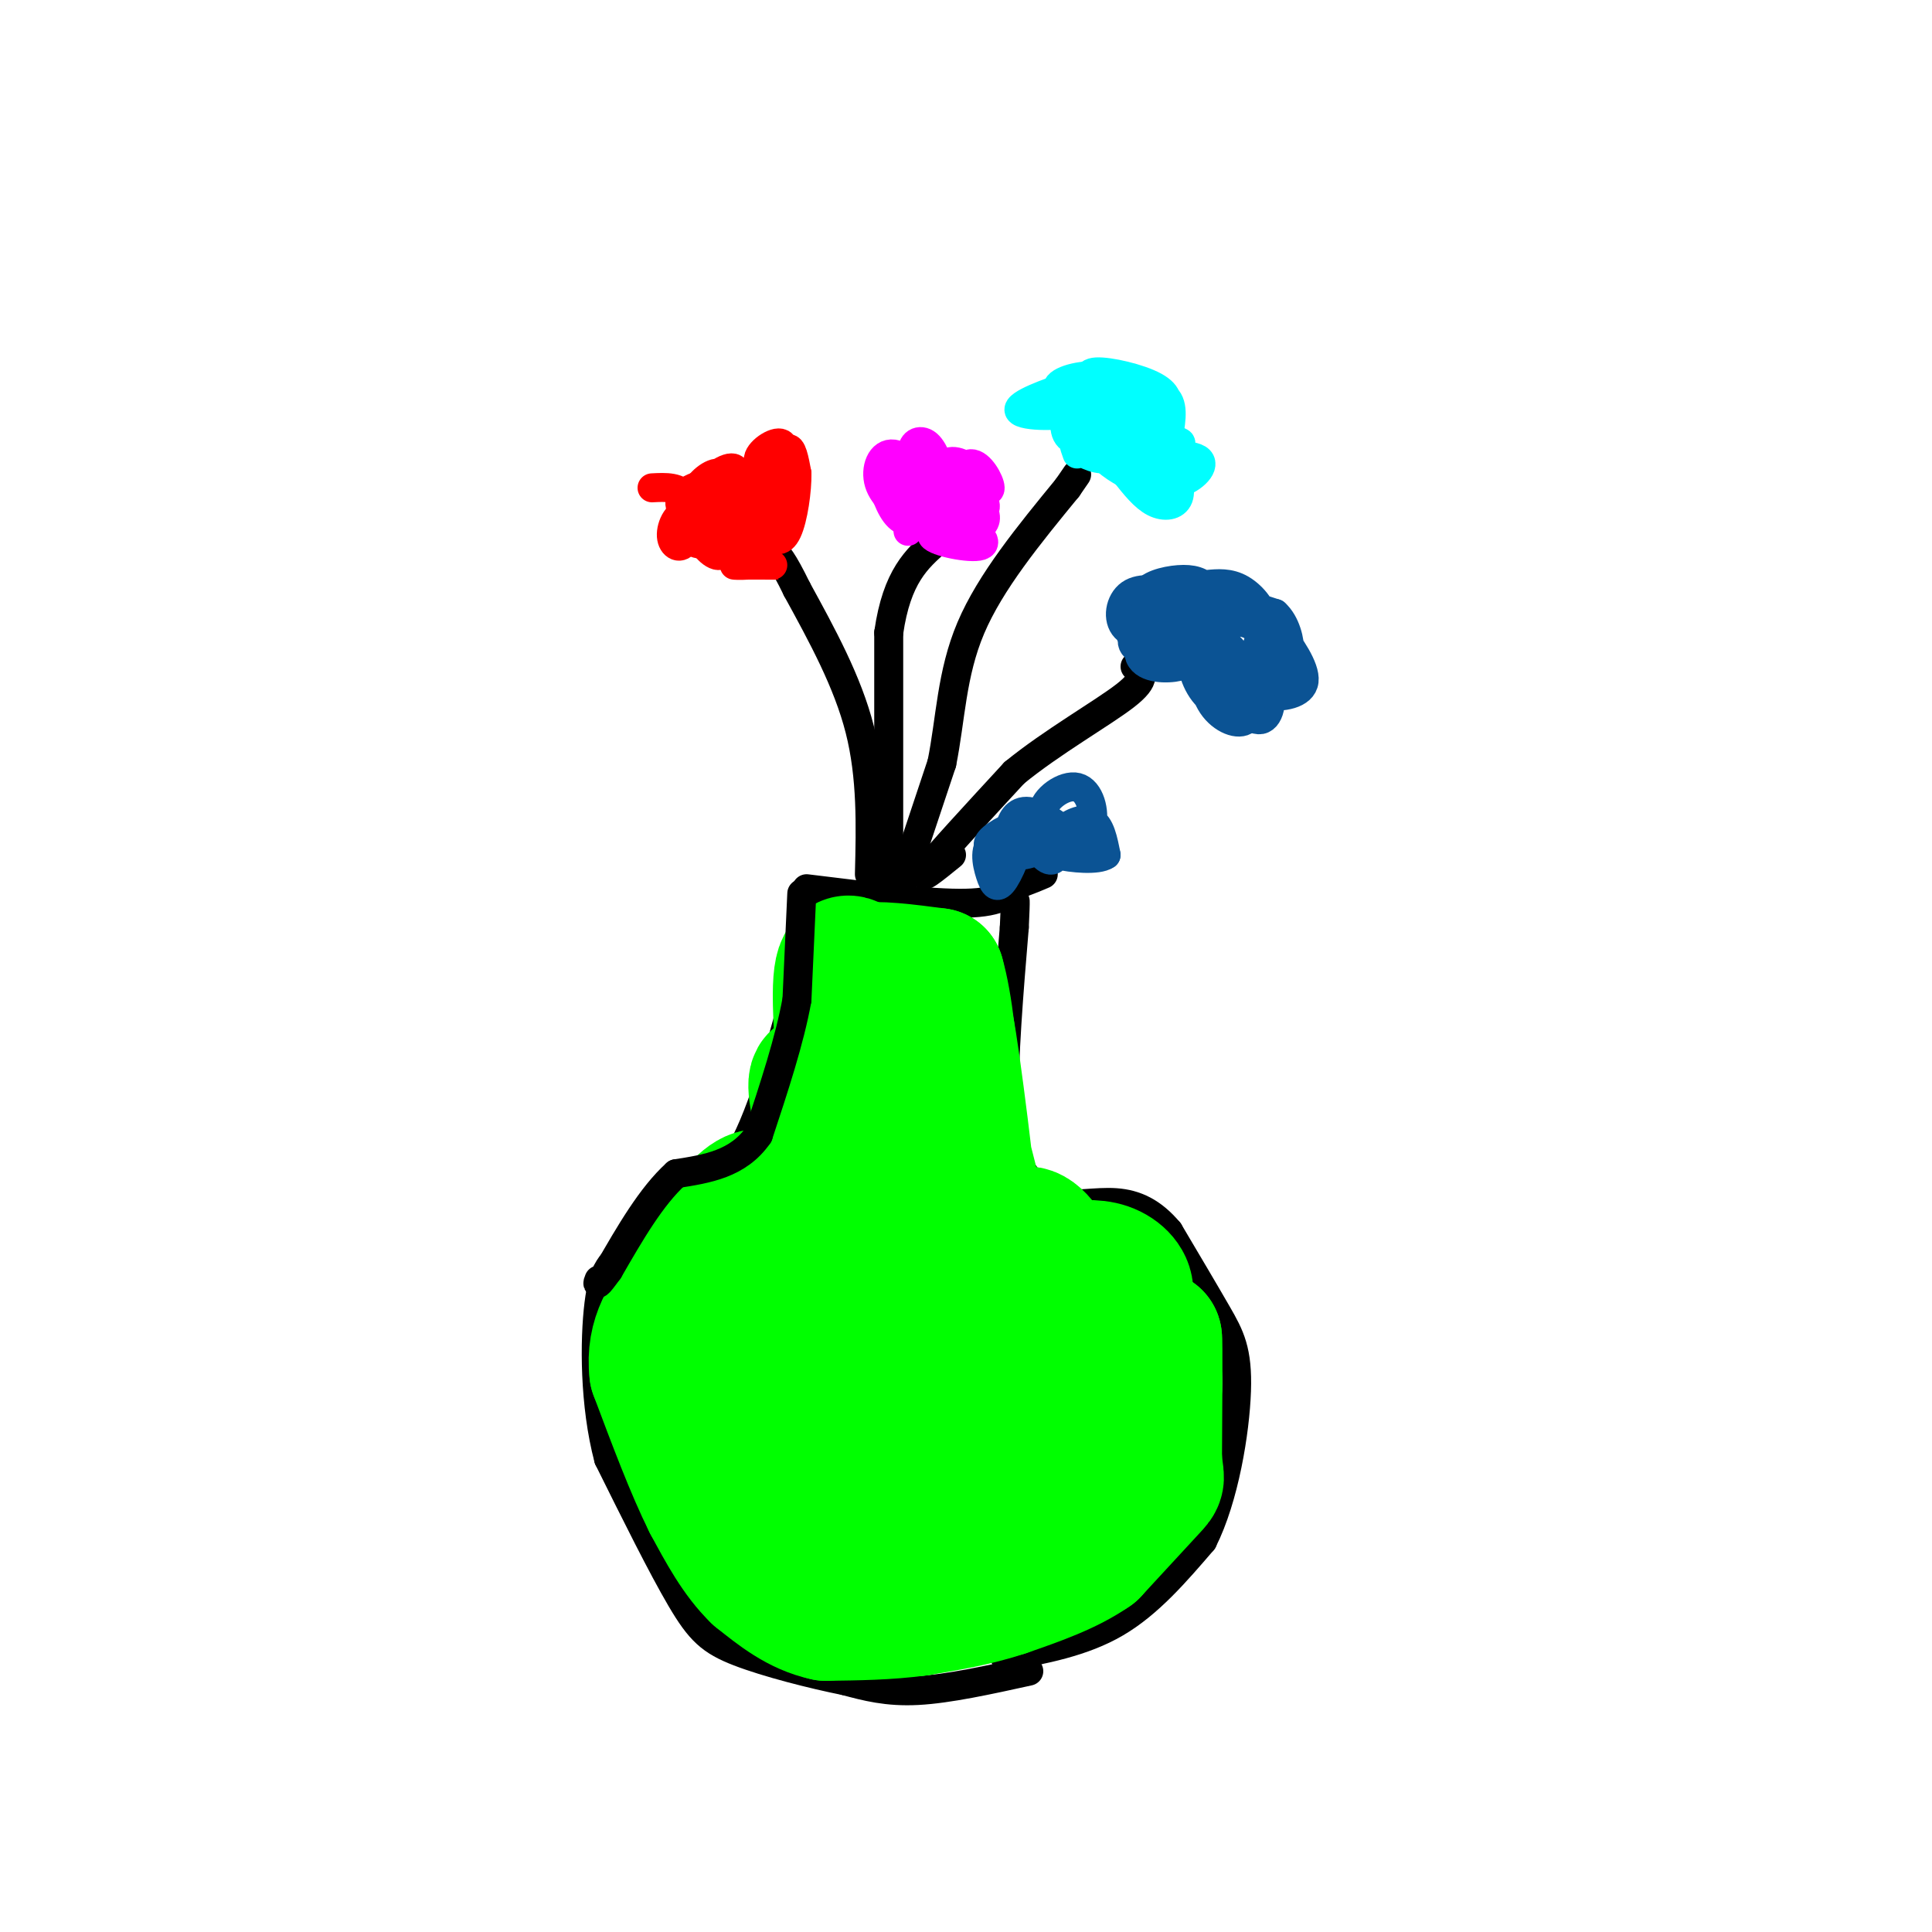 <svg viewBox='0 0 400 400' version='1.1' xmlns='http://www.w3.org/2000/svg' xmlns:xlink='http://www.w3.org/1999/xlink'><g fill='none' stroke='#000000' stroke-width='6' stroke-linecap='round' stroke-linejoin='round'><path d='M213,346c-8.333,1.833 -16.667,3.667 -23,4c-6.333,0.333 -10.667,-0.833 -15,-2'/><path d='M175,348c-6.762,-1.357 -16.167,-3.750 -22,-6c-5.833,-2.250 -8.095,-4.357 -12,-11c-3.905,-6.643 -9.452,-17.821 -15,-29'/><path d='M126,302c-2.976,-11.167 -2.917,-24.583 -2,-32c0.917,-7.417 2.690,-8.833 6,-11c3.310,-2.167 8.155,-5.083 13,-8'/><path d='M143,251c4.378,-3.467 8.822,-8.133 13,-18c4.178,-9.867 8.089,-24.933 12,-40'/><path d='M168,193c2.667,-6.667 3.333,-3.333 4,0'/><path d='M208,343c8.083,-1.500 16.167,-3.000 23,-7c6.833,-4.000 12.417,-10.500 18,-17'/><path d='M249,319c4.488,-8.893 6.708,-22.625 7,-31c0.292,-8.375 -1.345,-11.393 -4,-16c-2.655,-4.607 -6.327,-10.804 -10,-17'/><path d='M242,255c-3.405,-4.060 -6.917,-5.708 -11,-6c-4.083,-0.292 -8.738,0.774 -12,0c-3.262,-0.774 -5.131,-3.387 -7,-6'/><path d='M212,243c-2.067,-2.667 -3.733,-6.333 -4,-15c-0.267,-8.667 0.867,-22.333 2,-36'/><path d='M210,192c0.333,-6.833 0.167,-5.917 0,-5'/><path d='M167,184c12.833,1.583 25.667,3.167 33,3c7.333,-0.167 9.167,-2.083 11,-4'/><path d='M211,183c2.667,-1.000 3.833,-1.500 5,-2'/><path d='M180,181c0.250,-10.083 0.500,-20.167 -2,-30c-2.500,-9.833 -7.750,-19.417 -13,-29'/><path d='M165,122c-3.000,-6.167 -4.000,-7.083 -5,-8'/><path d='M184,182c0.000,0.000 0.000,-51.000 0,-51'/><path d='M184,131c1.667,-11.667 5.833,-15.333 10,-19'/><path d='M186,185c0.000,0.000 9.000,-27.000 9,-27'/><path d='M195,158c1.844,-9.133 1.956,-18.467 6,-28c4.044,-9.533 12.022,-19.267 20,-29'/><path d='M221,101c3.333,-4.833 1.667,-2.417 0,0'/><path d='M197,177c-3.583,2.917 -7.167,5.833 -5,3c2.167,-2.833 10.083,-11.417 18,-20'/><path d='M210,160c7.822,-6.400 18.378,-12.400 23,-16c4.622,-3.600 3.311,-4.800 2,-6'/></g>
<g fill='none' stroke='#ff0000' stroke-width='6' stroke-linecap='round' stroke-linejoin='round'><path d='M155,112c1.881,-0.997 3.761,-1.994 4,-1c0.239,0.994 -1.165,3.979 -3,4c-1.835,0.021 -4.102,-2.923 -3,-3c1.102,-0.077 5.574,2.711 5,4c-0.574,1.289 -6.193,1.078 -6,1c0.193,-0.078 6.198,-0.022 8,0c1.802,0.022 -0.599,0.011 -3,0'/><path d='M157,117c-1.000,0.000 -2.000,0.000 -3,0'/><path d='M144,109c1.944,-0.803 3.889,-1.606 5,0c1.111,1.606 1.390,5.622 0,6c-1.390,0.378 -4.447,-2.882 -4,-5c0.447,-2.118 4.398,-3.093 6,-2c1.602,1.093 0.854,4.256 -1,5c-1.854,0.744 -4.816,-0.930 -5,-2c-0.184,-1.070 2.408,-1.535 5,-2'/><path d='M150,109c1.308,0.272 2.079,1.952 1,3c-1.079,1.048 -4.007,1.463 -6,0c-1.993,-1.463 -3.049,-4.806 -2,-7c1.049,-2.194 4.204,-3.240 5,-2c0.796,1.240 -0.766,4.765 -3,5c-2.234,0.235 -5.140,-2.821 -4,-5c1.140,-2.179 6.326,-3.480 8,-3c1.674,0.480 -0.163,2.740 -2,5'/><path d='M147,105c-1.272,0.420 -3.452,-1.030 -3,-3c0.452,-1.970 3.536,-4.460 5,-4c1.464,0.460 1.310,3.869 0,5c-1.310,1.131 -3.774,-0.016 -3,-2c0.774,-1.984 4.785,-4.803 6,-4c1.215,0.803 -0.367,5.230 -1,6c-0.633,0.770 -0.316,-2.115 0,-5'/><path d='M151,98c2.021,-0.673 7.073,0.144 8,0c0.927,-0.144 -2.271,-1.248 -2,-3c0.271,-1.752 4.011,-4.150 5,-3c0.989,1.150 -0.772,5.848 -1,6c-0.228,0.152 1.078,-4.242 2,-5c0.922,-0.758 1.461,2.121 2,5'/><path d='M165,98c0.071,3.381 -0.750,9.333 -2,12c-1.250,2.667 -2.929,2.048 -4,0c-1.071,-2.048 -1.536,-5.524 -2,-9'/><path d='M157,101c0.917,-0.401 4.211,3.097 4,4c-0.211,0.903 -3.926,-0.790 -4,-3c-0.074,-2.210 3.494,-4.938 5,-4c1.506,0.938 0.950,5.540 -1,7c-1.950,1.460 -5.294,-0.222 -6,-2c-0.706,-1.778 1.227,-3.651 2,-3c0.773,0.651 0.387,3.825 0,7'/><path d='M157,107c-1.000,0.833 -3.500,-0.583 -6,-2'/><path d='M135,101c2.852,-0.151 5.704,-0.302 7,2c1.296,2.302 1.036,7.056 0,9c-1.036,1.944 -2.850,1.079 -3,-1c-0.150,-2.079 1.362,-5.372 4,-5c2.638,0.372 6.403,4.408 6,6c-0.403,1.592 -4.972,0.741 -6,0c-1.028,-0.741 1.486,-1.370 4,-2'/><path d='M147,110c1.000,0.000 1.500,1.000 2,2'/></g>
<g fill='none' stroke='#ff00ff' stroke-width='6' stroke-linecap='round' stroke-linejoin='round'><path d='M188,110c-0.561,-3.986 -1.122,-7.973 0,-9c1.122,-1.027 3.927,0.905 4,3c0.073,2.095 -2.584,4.354 -4,3c-1.416,-1.354 -1.589,-6.321 0,-8c1.589,-1.679 4.941,-0.068 6,2c1.059,2.068 -0.177,4.595 -2,6c-1.823,1.405 -4.235,1.687 -6,0c-1.765,-1.687 -2.882,-5.344 -4,-9'/><path d='M182,98c0.431,-2.093 3.507,-2.824 6,-2c2.493,0.824 4.402,3.205 5,5c0.598,1.795 -0.115,3.005 -1,4c-0.885,0.995 -1.943,1.775 -4,1c-2.057,-0.775 -5.114,-3.104 -6,-6c-0.886,-2.896 0.398,-6.359 3,-6c2.602,0.359 6.522,4.539 7,5c0.478,0.461 -2.487,-2.799 -3,-5c-0.513,-2.201 1.425,-3.343 3,-2c1.575,1.343 2.788,5.172 4,9'/><path d='M196,101c0.259,0.215 -1.093,-3.748 0,-5c1.093,-1.252 4.633,0.206 5,2c0.367,1.794 -2.438,3.924 -3,3c-0.562,-0.924 1.118,-4.903 3,-5c1.882,-0.097 3.966,3.686 4,5c0.034,1.314 -1.983,0.157 -4,-1'/><path d='M201,100c0.349,0.807 3.221,3.326 3,5c-0.221,1.674 -3.534,2.504 -5,2c-1.466,-0.504 -1.084,-2.341 0,-3c1.084,-0.659 2.869,-0.139 4,1c1.131,1.139 1.609,2.897 0,4c-1.609,1.103 -5.304,1.552 -9,2'/><path d='M194,111c-0.698,-0.409 2.056,-2.430 5,-2c2.944,0.430 6.078,3.311 4,4c-2.078,0.689 -9.367,-0.815 -10,-2c-0.633,-1.185 5.391,-2.053 7,-2c1.609,0.053 -1.195,1.026 -4,2'/></g>
<g fill='none' stroke='#00ffff' stroke-width='6' stroke-linecap='round' stroke-linejoin='round'><path d='M223,94c-0.652,-1.805 -1.304,-3.609 0,-4c1.304,-0.391 4.566,0.633 6,2c1.434,1.367 1.042,3.079 -1,3c-2.042,-0.079 -5.733,-1.949 -5,-3c0.733,-1.051 5.890,-1.283 6,-1c0.110,0.283 -4.826,1.081 -7,0c-2.174,-1.081 -1.587,-4.040 -1,-7'/><path d='M221,84c0.371,-1.743 1.798,-2.602 4,-1c2.202,1.602 5.178,5.663 4,6c-1.178,0.337 -6.509,-3.051 -7,-5c-0.491,-1.949 3.858,-2.461 6,-1c2.142,1.461 2.077,4.893 -1,5c-3.077,0.107 -9.165,-3.112 -10,-5c-0.835,-1.888 3.582,-2.444 8,-3'/><path d='M225,80c1.946,0.591 2.812,3.569 -1,5c-3.812,1.431 -12.302,1.314 -13,0c-0.698,-1.314 6.396,-3.824 10,-5c3.604,-1.176 3.719,-1.017 4,0c0.281,1.017 0.727,2.891 -1,3c-1.727,0.109 -5.628,-1.548 -5,-3c0.628,-1.452 5.784,-2.699 9,-2c3.216,0.699 4.490,3.342 4,4c-0.490,0.658 -2.745,-0.671 -5,-2'/><path d='M227,80c-1.452,-1.099 -2.581,-2.847 0,-3c2.581,-0.153 8.871,1.288 12,3c3.129,1.712 3.096,3.696 1,4c-2.096,0.304 -6.257,-1.072 -6,-2c0.257,-0.928 4.930,-1.408 7,0c2.070,1.408 1.535,4.704 1,8'/><path d='M242,90c1.144,1.562 3.504,1.467 2,2c-1.504,0.533 -6.870,1.692 -6,2c0.870,0.308 7.978,-0.237 10,1c2.022,1.237 -1.041,4.255 -4,5c-2.959,0.745 -5.812,-0.784 -6,-2c-0.188,-1.216 2.290,-2.120 4,-1c1.710,1.120 2.653,4.263 2,6c-0.653,1.737 -2.901,2.068 -5,1c-2.099,-1.068 -4.050,-3.534 -6,-6'/><path d='M233,98c0.444,-1.559 4.553,-2.456 6,-2c1.447,0.456 0.231,2.264 -1,3c-1.231,0.736 -2.478,0.400 -5,-1c-2.522,-1.400 -6.319,-3.864 -5,-6c1.319,-2.136 7.756,-3.944 10,-3c2.244,0.944 0.297,4.639 -2,5c-2.297,0.361 -4.942,-2.611 -5,-4c-0.058,-1.389 2.471,-1.194 5,-1'/><path d='M236,89c-0.500,-0.500 -4.250,-1.250 -8,-2'/></g>
<g fill='none' stroke='#0b5394' stroke-width='6' stroke-linecap='round' stroke-linejoin='round'><path d='M236,136c1.164,-1.944 2.328,-3.888 4,-4c1.672,-0.112 3.852,1.606 5,3c1.148,1.394 1.263,2.462 -1,3c-2.263,0.538 -6.905,0.545 -8,-2c-1.095,-2.545 1.356,-7.641 4,-8c2.644,-0.359 5.481,4.019 4,6c-1.481,1.981 -7.280,1.566 -9,0c-1.720,-1.566 0.640,-4.283 3,-7'/><path d='M238,127c1.289,-1.351 3.011,-1.227 4,0c0.989,1.227 1.245,3.558 0,5c-1.245,1.442 -3.990,1.997 -6,1c-2.010,-0.997 -3.285,-3.544 -2,-4c1.285,-0.456 5.131,1.180 5,2c-0.131,0.820 -4.240,0.825 -6,-1c-1.760,-1.825 -1.173,-5.479 1,-7c2.173,-1.521 5.931,-0.910 8,0c2.069,0.910 2.448,2.117 2,3c-0.448,0.883 -1.724,1.441 -3,2'/><path d='M241,128c-1.704,-0.632 -4.465,-3.211 -4,-5c0.465,-1.789 4.157,-2.787 7,-3c2.843,-0.213 4.838,0.360 6,2c1.162,1.640 1.491,4.346 1,6c-0.491,1.654 -1.802,2.255 -3,1c-1.198,-1.255 -2.284,-4.365 -2,-6c0.284,-1.635 1.937,-1.796 4,-2c2.063,-0.204 4.536,-0.453 7,1c2.464,1.453 4.918,4.606 4,6c-0.918,1.394 -5.209,1.029 -7,0c-1.791,-1.029 -1.083,-2.723 1,-3c2.083,-0.277 5.542,0.861 9,2'/><path d='M264,127c2.182,1.931 3.135,5.759 3,8c-0.135,2.241 -1.360,2.893 -3,3c-1.640,0.107 -3.695,-0.333 -4,-2c-0.305,-1.667 1.141,-4.562 2,-6c0.859,-1.438 1.130,-1.418 3,1c1.870,2.418 5.339,7.236 5,10c-0.339,2.764 -4.488,3.476 -8,3c-3.512,-0.476 -6.389,-2.139 -8,-4c-1.611,-1.861 -1.958,-3.922 0,-4c1.958,-0.078 6.219,1.825 8,5c1.781,3.175 1.080,7.621 -1,8c-2.080,0.379 -5.540,-3.311 -9,-7'/><path d='M252,142c-0.422,-1.515 3.022,-1.804 5,0c1.978,1.804 2.491,5.700 1,7c-1.491,1.300 -4.986,0.003 -7,-3c-2.014,-3.003 -2.547,-7.711 -2,-10c0.547,-2.289 2.172,-2.160 4,-1c1.828,1.160 3.858,3.351 5,5c1.142,1.649 1.397,2.757 0,4c-1.397,1.243 -4.447,2.622 -7,1c-2.553,-1.622 -4.611,-6.244 -4,-9c0.611,-2.756 3.889,-3.644 6,-3c2.111,0.644 3.056,2.822 4,5'/><path d='M257,138c0.940,1.549 1.291,2.923 1,4c-0.291,1.077 -1.225,1.857 -3,0c-1.775,-1.857 -4.390,-6.353 -5,-9c-0.610,-2.647 0.784,-3.447 3,-4c2.216,-0.553 5.254,-0.860 8,2c2.746,2.860 5.201,8.885 3,10c-2.201,1.115 -9.057,-2.682 -12,-5c-2.943,-2.318 -1.971,-3.159 -1,-4'/><path d='M207,176c-1.595,-0.323 -3.190,-0.645 -2,-2c1.190,-1.355 5.167,-3.742 6,-2c0.833,1.742 -1.476,7.613 -3,10c-1.524,2.387 -2.262,1.292 -3,-1c-0.738,-2.292 -1.476,-5.779 1,-7c2.476,-1.221 8.167,-0.175 9,1c0.833,1.175 -3.190,2.479 -5,2c-1.810,-0.479 -1.405,-2.739 -1,-5'/><path d='M209,172c0.236,-1.958 1.325,-4.352 4,-4c2.675,0.352 6.935,3.449 7,4c0.065,0.551 -4.065,-1.444 -4,-4c0.065,-2.556 4.325,-5.675 7,-5c2.675,0.675 3.767,5.142 3,8c-0.767,2.858 -3.391,4.106 -5,4c-1.609,-0.106 -2.202,-1.567 -1,-3c1.202,-1.433 4.201,-2.838 6,-2c1.799,0.838 2.400,3.919 3,7'/><path d='M229,177c-1.626,1.203 -7.193,0.709 -10,0c-2.807,-0.709 -2.856,-1.633 -2,-3c0.856,-1.367 2.615,-3.176 3,-2c0.385,1.176 -0.604,5.336 -2,6c-1.396,0.664 -3.198,-2.168 -5,-5'/></g>
<g fill='none' stroke='#00ff00' stroke-width='28' stroke-linecap='round' stroke-linejoin='round'><path d='M172,240c-1.715,-7.087 -3.429,-14.174 -3,-16c0.429,-1.826 3.003,1.610 5,8c1.997,6.390 3.419,15.734 3,19c-0.419,3.266 -2.679,0.453 -3,-9c-0.321,-9.453 1.298,-25.545 2,-24c0.702,1.545 0.486,20.727 0,24c-0.486,3.273 -1.243,-9.364 -2,-22'/><path d='M174,220c0.310,1.940 2.083,17.792 2,16c-0.083,-1.792 -2.024,-21.226 -2,-30c0.024,-8.774 2.012,-6.887 4,-5'/><path d='M178,201c3.333,-0.667 9.667,0.167 16,1'/><path d='M194,202c3.467,11.933 4.133,41.267 4,46c-0.133,4.733 -1.067,-15.133 -2,-35'/><path d='M196,213c1.112,5.146 4.892,35.512 5,40c0.108,4.488 -3.456,-16.900 -3,-18c0.456,-1.100 4.930,18.088 6,23c1.070,4.912 -1.266,-4.454 -1,-6c0.266,-1.546 3.133,4.727 6,11'/><path d='M209,263c1.460,4.070 2.111,8.744 2,7c-0.111,-1.744 -0.985,-9.905 0,-13c0.985,-3.095 3.828,-1.124 6,3c2.172,4.124 3.672,10.402 3,13c-0.672,2.598 -3.515,1.516 -5,0c-1.485,-1.516 -1.612,-3.468 -2,-5c-0.388,-1.532 -1.038,-2.645 0,-4c1.038,-1.355 3.763,-2.951 6,0c2.237,2.951 3.987,10.448 4,14c0.013,3.552 -1.711,3.158 -3,2c-1.289,-1.158 -2.145,-3.079 -3,-5'/><path d='M217,275c0.692,-1.802 3.922,-3.806 6,-4c2.078,-0.194 3.004,1.423 4,4c0.996,2.577 2.063,6.112 2,8c-0.063,1.888 -1.256,2.127 -3,2c-1.744,-0.127 -4.041,-0.619 -5,-3c-0.959,-2.381 -0.581,-6.651 1,-9c1.581,-2.349 4.366,-2.777 7,-1c2.634,1.777 5.117,5.758 5,9c-0.117,3.242 -2.836,5.745 -6,5c-3.164,-0.745 -6.775,-4.739 -7,-8c-0.225,-3.261 2.936,-5.789 5,-6c2.064,-0.211 3.032,1.894 4,4'/><path d='M230,276c0.546,2.161 -0.090,5.565 -1,7c-0.910,1.435 -2.093,0.902 -4,1c-1.907,0.098 -4.537,0.826 -5,-2c-0.463,-2.826 1.241,-9.205 2,-8c0.759,1.205 0.575,9.993 -1,10c-1.575,0.007 -4.539,-8.767 -4,-13c0.539,-4.233 4.583,-3.924 7,-2c2.417,1.924 3.209,5.462 4,9'/><path d='M228,278c-1.116,1.081 -5.906,-0.715 -8,-3c-2.094,-2.285 -1.490,-5.059 -1,-7c0.490,-1.941 0.868,-3.048 3,-3c2.132,0.048 6.019,1.250 8,3c1.981,1.750 2.054,4.049 2,6c-0.054,1.951 -0.237,3.556 -3,2c-2.763,-1.556 -8.105,-6.273 -10,-9c-1.895,-2.727 -0.343,-3.463 2,-4c2.343,-0.537 5.477,-0.875 8,0c2.523,0.875 4.435,2.964 4,5c-0.435,2.036 -3.218,4.018 -6,6'/><path d='M227,274c0.444,0.889 4.556,0.111 7,4c2.444,3.889 3.222,12.444 4,21'/><path d='M238,299c0.833,-0.167 0.917,-11.083 1,-22'/><path d='M239,277c0.167,0.500 0.083,12.750 0,25'/><path d='M239,302c0.311,4.644 1.089,3.756 -1,6c-2.089,2.244 -7.044,7.622 -12,13'/><path d='M226,321c-5.000,3.500 -11.500,5.750 -18,8'/><path d='M208,329c-6.000,2.000 -12.000,3.000 -18,4'/><path d='M190,333c-6.167,0.833 -12.583,0.917 -19,1'/><path d='M171,334c-5.500,-1.167 -9.750,-4.583 -14,-8'/><path d='M157,326c-4.000,-3.833 -7.000,-9.417 -10,-15'/><path d='M147,311c-3.500,-7.000 -7.250,-17.000 -11,-27'/><path d='M136,284c-0.833,-7.167 2.583,-11.583 6,-16'/><path d='M142,268c4.311,-8.622 12.089,-22.178 16,-20c3.911,2.178 3.956,20.089 4,38'/><path d='M162,286c0.575,-2.869 0.013,-29.041 1,-27c0.987,2.041 3.524,32.296 4,34c0.476,1.704 -1.110,-25.141 0,-33c1.110,-7.859 4.914,3.269 7,14c2.086,10.731 2.453,21.066 2,22c-0.453,0.934 -1.727,-7.533 -3,-16'/><path d='M173,280c-0.901,-4.921 -1.655,-9.224 -1,-15c0.655,-5.776 2.717,-13.026 5,-5c2.283,8.026 4.785,31.328 4,35c-0.785,3.672 -4.859,-12.287 -7,-24c-2.141,-11.713 -2.351,-19.181 0,-17c2.351,2.181 7.264,14.011 10,24c2.736,9.989 3.297,18.138 2,18c-1.297,-0.138 -4.451,-8.563 -5,-16c-0.549,-7.437 1.506,-13.887 3,-17c1.494,-3.113 2.427,-2.889 5,-1c2.573,1.889 6.787,5.445 11,9'/><path d='M200,271c3.198,4.785 5.692,12.247 3,13c-2.692,0.753 -10.569,-5.203 -14,-9c-3.431,-3.797 -2.415,-5.437 -1,-7c1.415,-1.563 3.230,-3.051 6,-3c2.770,0.051 6.494,1.640 9,5c2.506,3.360 3.792,8.491 4,12c0.208,3.509 -0.664,5.396 -2,7c-1.336,1.604 -3.136,2.927 -6,1c-2.864,-1.927 -6.792,-7.102 -5,-10c1.792,-2.898 9.305,-3.519 13,-4c3.695,-0.481 3.572,-0.822 4,3c0.428,3.822 1.408,11.806 0,15c-1.408,3.194 -5.204,1.597 -9,0'/><path d='M202,294c-2.961,-2.515 -5.863,-8.801 -5,-13c0.863,-4.199 5.493,-6.310 8,-7c2.507,-0.690 2.893,0.040 4,2c1.107,1.960 2.934,5.150 2,10c-0.934,4.850 -4.630,11.358 -8,15c-3.370,3.642 -6.414,4.416 -9,0c-2.586,-4.416 -4.713,-14.022 -4,-19c0.713,-4.978 4.265,-5.326 7,-5c2.735,0.326 4.654,1.327 6,5c1.346,3.673 2.120,10.017 1,16c-1.120,5.983 -4.135,11.604 -8,10c-3.865,-1.604 -8.579,-10.432 -9,-17c-0.421,-6.568 3.451,-10.877 6,-13c2.549,-2.123 3.774,-2.062 5,-2'/><path d='M198,276c2.106,-1.140 4.869,-2.990 7,0c2.131,2.990 3.628,10.820 2,16c-1.628,5.180 -6.380,7.710 -12,7c-5.620,-0.710 -12.106,-4.660 -15,-9c-2.894,-4.340 -2.195,-9.068 0,-12c2.195,-2.932 5.886,-4.067 10,-4c4.114,0.067 8.650,1.334 11,4c2.350,2.666 2.513,6.729 0,11c-2.513,4.271 -7.701,8.750 -12,10c-4.299,1.250 -7.707,-0.729 -11,-5c-3.293,-4.271 -6.470,-10.836 -8,-14c-1.530,-3.164 -1.412,-2.929 0,-4c1.412,-1.071 4.118,-3.449 7,-4c2.882,-0.551 5.941,0.724 9,2'/><path d='M186,274c2.171,3.923 3.100,12.729 1,18c-2.100,5.271 -7.229,7.007 -11,6c-3.771,-1.007 -6.183,-4.755 -9,-10c-2.817,-5.245 -6.039,-11.985 -5,-16c1.039,-4.015 6.341,-5.303 10,-6c3.659,-0.697 5.677,-0.802 8,2c2.323,2.802 4.952,8.511 5,12c0.048,3.489 -2.484,4.758 -4,6c-1.516,1.242 -2.015,2.457 -5,0c-2.985,-2.457 -8.458,-8.584 -8,-12c0.458,-3.416 6.845,-4.119 10,-1c3.155,3.119 3.077,10.059 3,17'/><path d='M181,290c0.156,3.267 -0.956,2.933 -2,2c-1.044,-0.933 -2.022,-2.467 -3,-4'/><path d='M171,307c1.554,-1.336 3.108,-2.672 5,-2c1.892,0.672 4.123,3.352 4,8c-0.123,4.648 -2.602,11.266 -5,11c-2.398,-0.266 -4.717,-7.414 -5,-11c-0.283,-3.586 1.471,-3.611 4,-4c2.529,-0.389 5.835,-1.143 8,0c2.165,1.143 3.190,4.184 4,4c0.810,-0.184 1.405,-3.592 2,-7'/><path d='M188,306c3.250,-1.071 10.375,-0.250 13,-2c2.625,-1.750 0.750,-6.071 0,-7c-0.750,-0.929 -0.375,1.536 0,4'/><path d='M213,309c3.378,-2.978 6.756,-5.956 8,-5c1.244,0.956 0.356,5.844 0,7c-0.356,1.156 -0.178,-1.422 0,-4'/></g>
<g fill='none' stroke='#000000' stroke-width='6' stroke-linecap='round' stroke-linejoin='round'><path d='M166,185c0.000,0.000 -1.000,22.000 -1,22'/><path d='M165,207c-1.500,8.333 -4.750,18.167 -8,28'/><path d='M157,235c-4.167,6.000 -10.583,7.000 -17,8'/><path d='M140,243c-5.167,4.667 -9.583,12.333 -14,20'/><path d='M126,263c-2.667,3.667 -2.333,2.833 -2,2'/></g>
</svg>